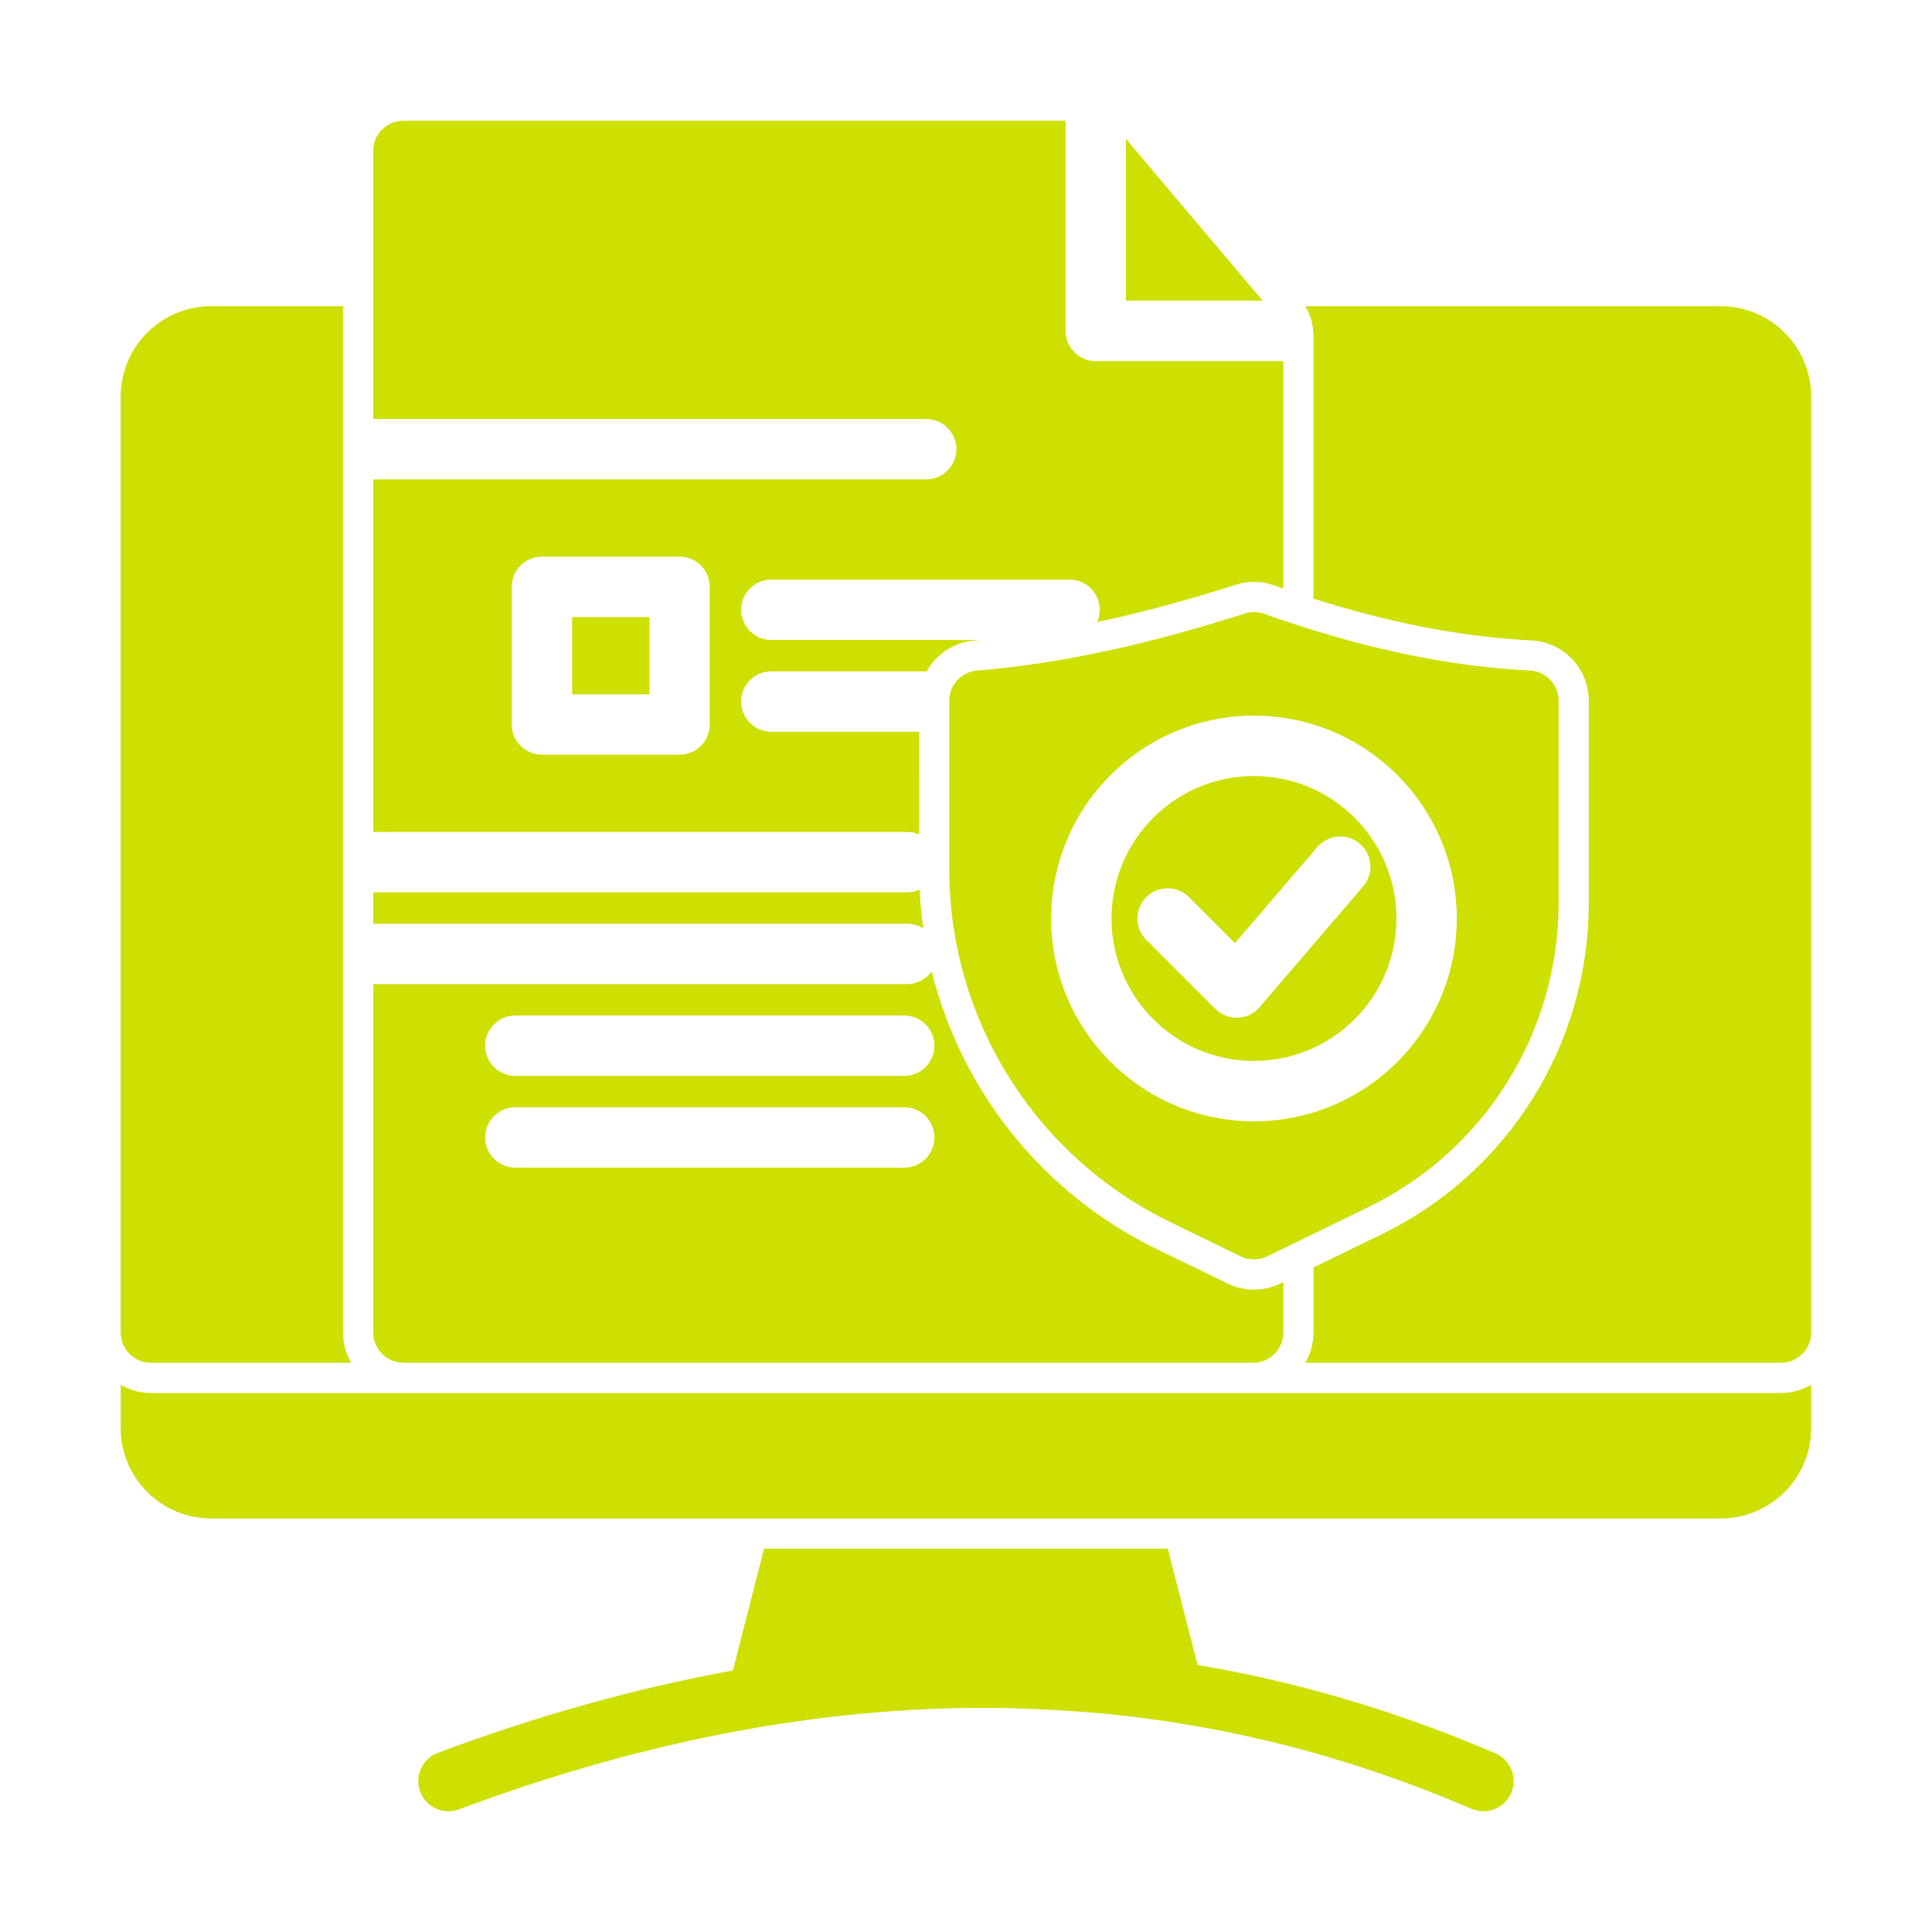 <?xml version="1.0" encoding="UTF-8"?>
<svg width="1200pt" height="1200pt" version="1.1" viewBox="0 0 1200 1200" xmlns="http://www.w3.org/2000/svg">
 <path d="m815.81 371.81v-162.94c0-6.609-1.688-13.031-4.969-18.703h257.81c31.078 0 56.297 25.172 56.297 56.25v581.26c0 10.359-8.438 18.75-18.75 18.75h-295.4c3.188-5.531 5.016-11.906 5.016-18.75v-40.453l42.281-20.531c78.75-38.25 128.72-118.17 128.72-205.74v-125.72c0-19.969-15.656-36.469-35.625-37.453-45.844-2.297-90.891-11.859-135.37-25.969zm-597.74 474.61h-124.36c-10.359 0-18.75-8.391-18.75-18.75v-581.26c0-31.078 25.172-56.25 56.25-56.25h81.844v637.5c0 6.844 1.828 13.219 5.016 18.75zm906.89 13.734v26.766c0 31.078-25.219 56.25-56.297 56.25h-937.45c-31.078 0-56.25-25.172-56.25-56.25v-26.766c5.531 3.188 11.906 5.062 18.75 5.062h1012.5c6.797 0 13.219-1.875 18.75-5.062zm-399.61 101.77 18.469 72.234c62.906 10.594 124.55 28.875 184.97 54.891 9.516 4.078 13.922 15.094 9.797 24.656-4.078 9.469-15.141 13.828-24.609 9.797-74.109-31.969-150.24-51.562-228.28-59.156-19.969-1.734-39.75-2.906-59.438-3.422-109.97-2.109-223.74 19.031-341.21 62.906-9.703 3.609-20.438-1.359-24.094-11.016-3.609-9.703 1.312-20.484 10.969-24.094 62.109-23.203 123.19-40.219 183.28-51.141l19.359-75.656zm-154.5-443.63c-2.297-0.984-4.828-1.547-7.5-1.547h-331.55v-219h343.45c10.359 0 18.797-8.438 18.797-18.75s-8.438-18.75-18.797-18.75h-343.45v-166.5c0-10.359 8.391-18.75 18.797-18.75h411.24v130.55c0 10.312 8.344 18.75 18.703 18.75h116.53v141.28c-1.875-0.656-3.797-1.312-5.719-2.016-7.734-2.719-16.125-2.859-23.953-0.328-28.641 9.188-57.281 17.109-85.969 23.156 1.078-2.297 1.641-4.875 1.641-7.641 0-10.359-8.391-18.75-18.75-18.75h-185.26c-10.312 0-18.75 8.391-18.75 18.75 0 10.359 8.438 18.75 18.75 18.75h130.26c-1.359 0.094-2.672 0.281-4.078 0.375-12.844 1.031-23.766 8.531-29.672 19.125h-96.516c-10.312 0-18.75 8.391-18.75 18.75 0 10.359 8.438 18.75 18.75 18.75h91.781zm-130.03-153.79c0-10.359-8.344-18.75-18.75-18.75h-85.5c-10.312 0-18.75 8.391-18.75 18.75v85.5c0 10.359 8.438 18.75 18.75 18.75h85.5c10.406 0 18.75-8.391 18.75-18.75zm-37.453 18.75v48h-48v-48zm393.71 413.06v31.359c0 10.359-8.391 18.75-18.703 18.75h-527.76c-10.406 0-18.797-8.391-18.797-18.75v-216.42h331.55c6.328 0 11.906-3.094 15.281-7.922 18.562 74.391 69.094 138.14 139.97 172.6l43.875 21.281c10.359 5.062 22.453 5.062 32.766 0zm-477-128.06h241.55c10.359 0 18.75-8.391 18.75-18.75s-8.391-18.75-18.75-18.75h-241.55c-10.359 0-18.75 8.391-18.75 18.75s8.391 18.75 18.75 18.75zm0 57h241.55c10.359 0 18.75-8.391 18.75-18.75s-8.391-18.75-18.75-18.75h-241.55c-10.359 0-18.75 8.391-18.75 18.75s8.391 18.75 18.75 18.75zm253.4-148.55c-2.953-1.875-6.422-2.953-10.125-2.953h-331.55v-19.5h331.55c2.812 0 5.438-0.609 7.828-1.734 0.375 8.156 1.172 16.219 2.297 24.188zm125.81-490.5 84.938 100.55h-84.938zm268.78 349.03v125.72c0 80.391-45.891 153.71-118.22 188.86l-62.812 30.562c-5.156 2.484-11.203 2.484-16.406 0l-43.781-21.328c-83.953-40.781-137.26-125.9-137.26-219.24v-104.58c0-9.75 7.5-17.906 17.203-18.703 55.453-4.547 110.91-17.719 166.31-35.438 3.891-1.266 8.109-1.219 12 0.141 54.188 19.219 109.08 32.438 165.14 35.25 9.984 0.516 17.812 8.719 17.812 18.75zm-189.24 9.281c-69.516 0-125.95 56.438-125.95 126 0 69.516 56.438 125.95 125.95 125.95 69.562 0 126-56.438 126-125.95 0-69.562-56.438-126-126-126zm0 37.5c48.891 0 88.5 39.656 88.5 88.5 0 48.797-39.609 88.453-88.5 88.453-48.797 0-88.453-39.656-88.453-88.453 0-48.844 39.656-88.5 88.453-88.5zm-66.891 101.72 42.938 42.938c3.703 3.656 8.766 5.625 14.016 5.438 5.156-0.188 10.031-2.578 13.453-6.516l64.312-75.047c6.797-7.875 5.859-19.688-2.016-26.484-7.828-6.703-19.641-5.812-26.438 2.062l-51.141 59.672-28.547-28.547c-7.312-7.359-19.219-7.359-26.578 0-7.266 7.312-7.266 19.172 0 26.484z" fill="#cedf02" fill-rule="evenodd"/>
</svg>
